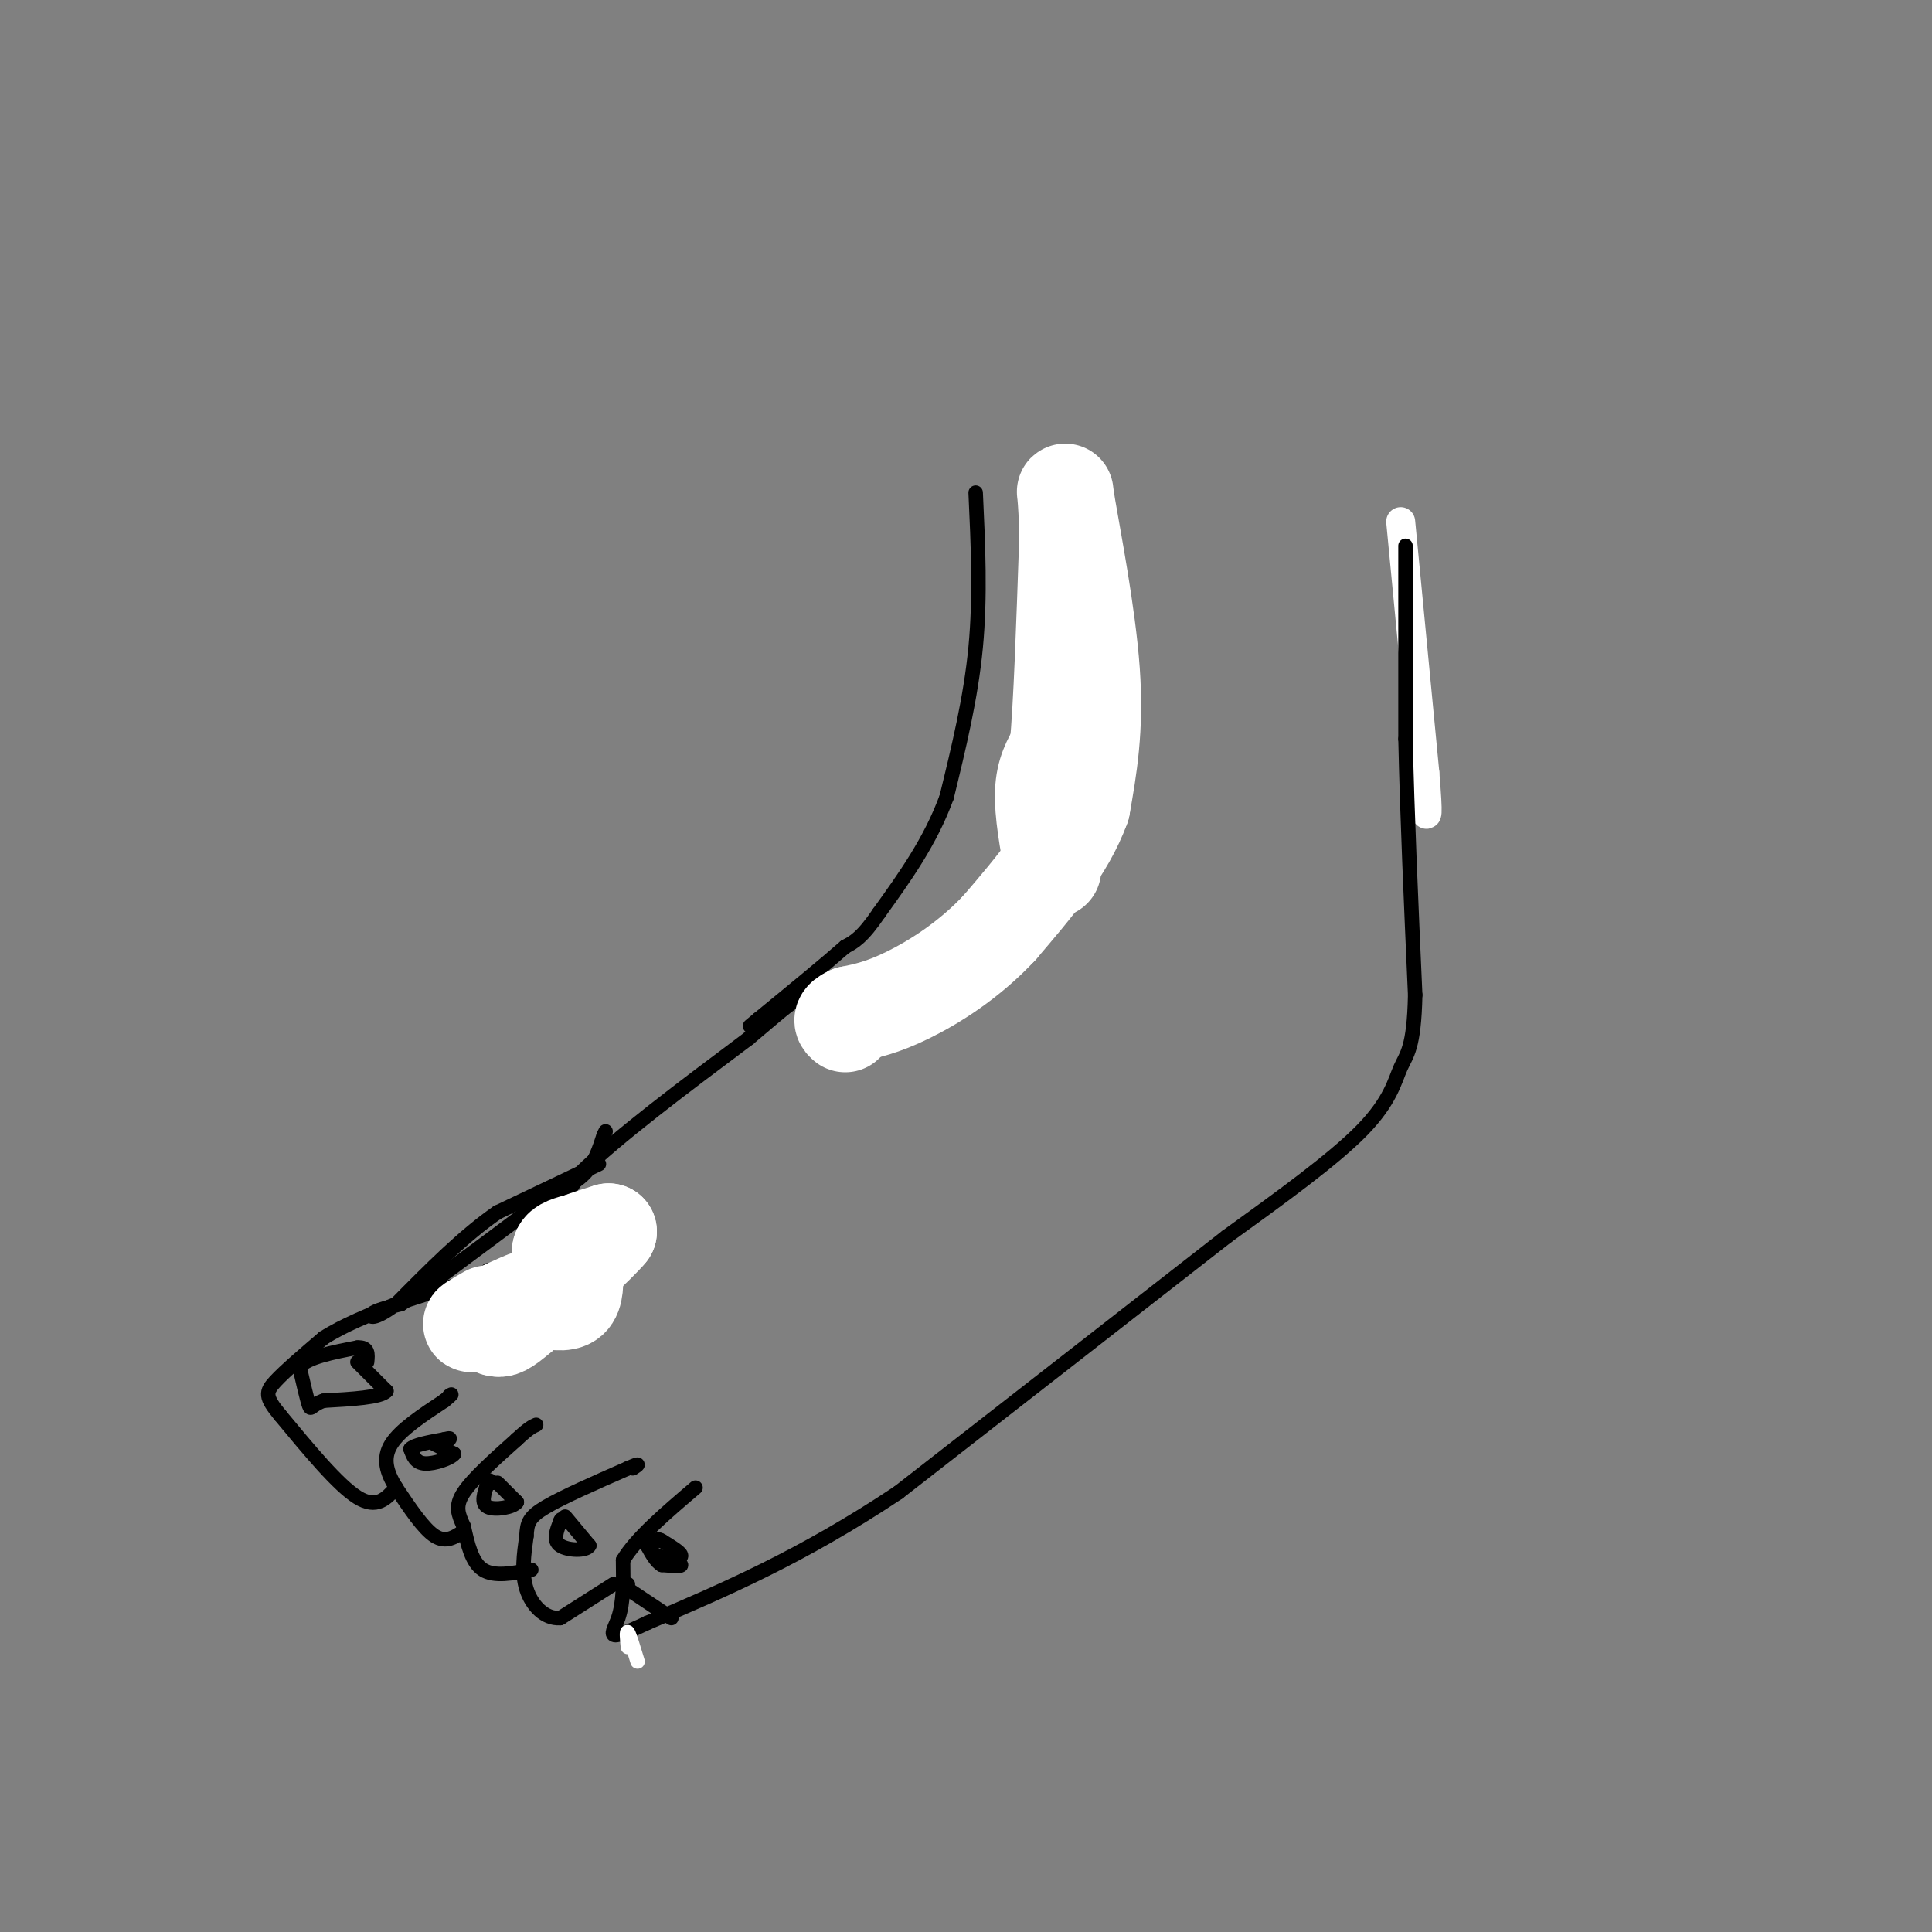<svg viewBox='0 0 400 400' version='1.1' xmlns='http://www.w3.org/2000/svg' xmlns:xlink='http://www.w3.org/1999/xlink'><rect x="0" y="0" width="400" height="400" fill="#808080" stroke="none"/><g fill='none' stroke='#ffffff' stroke-width='6' stroke-linecap='round' stroke-linejoin='round'><path d='M290,108c0.000,0.000 5.000,52.000 5,52'/><path d='M295,160c0.833,10.000 0.417,9.000 0,8'/></g>
<g fill='none' stroke='#000000' stroke-width='3' stroke-linecap='round' stroke-linejoin='round'><path d='M291,113c0.000,0.000 0.000,40.000 0,40'/><path d='M291,153c0.333,15.500 1.167,34.250 2,53'/><path d='M293,206c-0.226,11.083 -1.792,12.292 -3,15c-1.208,2.708 -2.060,6.917 -8,13c-5.940,6.083 -16.970,14.042 -28,22'/><path d='M254,256c-16.000,12.500 -42.000,32.750 -68,53'/><path d='M186,309c-20.000,13.333 -36.000,20.167 -52,27'/><path d='M134,336c-9.467,4.511 -7.133,2.289 -6,-1c1.133,-3.289 1.067,-7.644 1,-12'/><path d='M129,323c2.667,-4.500 8.833,-9.750 15,-15'/><path d='M127,328c0.000,0.000 -11.000,7.000 -11,7'/><path d='M116,335c-3.267,0.244 -5.933,-2.644 -7,-6c-1.067,-3.356 -0.533,-7.178 0,-11'/><path d='M109,318c0.133,-2.689 0.467,-3.911 4,-6c3.533,-2.089 10.267,-5.044 17,-8'/><path d='M130,304c3.000,-1.333 2.000,-0.667 1,0'/><path d='M110,325c-3.833,0.750 -7.667,1.500 -10,0c-2.333,-1.500 -3.167,-5.250 -4,-9'/><path d='M96,316c-1.111,-2.467 -1.889,-4.133 0,-7c1.889,-2.867 6.444,-6.933 11,-11'/><path d='M107,298c2.500,-2.333 3.250,-2.667 4,-3'/><path d='M96,317c-1.833,1.250 -3.667,2.500 -6,1c-2.333,-1.500 -5.167,-5.750 -8,-10'/><path d='M82,308c-1.956,-3.156 -2.844,-6.044 -1,-9c1.844,-2.956 6.422,-5.978 11,-9'/><path d='M92,290c2.000,-1.667 1.500,-1.333 1,-1'/><path d='M82,308c-2.000,2.250 -4.000,4.500 -8,2c-4.000,-2.500 -10.000,-9.750 -16,-17'/><path d='M58,293c-3.156,-3.800 -3.044,-4.800 -1,-7c2.044,-2.200 6.022,-5.600 10,-9'/><path d='M67,277c4.167,-2.667 9.583,-4.833 15,-7'/><path d='M82,270c7.000,-2.500 17.000,-5.250 27,-8'/><path d='M109,262c5.000,-1.500 4.000,-1.250 3,-1'/><path d='M104,267c0.000,0.000 11.000,-10.000 11,-10'/><path d='M101,263c1.917,0.667 3.833,1.333 7,-2c3.167,-3.333 7.583,-10.667 12,-18'/><path d='M120,243c7.833,-7.667 21.417,-17.833 35,-28'/><path d='M155,215c7.821,-6.536 9.875,-8.875 16,-11c6.125,-2.125 16.321,-4.036 23,-7c6.679,-2.964 9.839,-6.982 13,-11'/><path d='M207,186c4.467,-10.689 9.133,-31.911 11,-46c1.867,-14.089 0.933,-21.044 0,-28'/><path d='M218,112c0.000,-5.833 0.000,-6.417 0,-7'/><path d='M202,102c0.500,10.750 1.000,21.500 0,32c-1.000,10.500 -3.500,20.750 -6,31'/><path d='M196,165c-3.333,9.167 -8.667,16.583 -14,24'/><path d='M182,189c-3.500,5.167 -5.250,6.083 -7,7'/><path d='M175,196c-4.167,3.667 -11.083,9.333 -18,15'/><path d='M157,211c-3.000,2.500 -1.500,1.250 0,0'/></g>
<g fill='none' stroke='#ffffff' stroke-width='3' stroke-linecap='round' stroke-linejoin='round'><path d='M218,102c0.000,0.000 2.000,29.000 2,29'/><path d='M220,131c-0.711,-1.133 -3.489,-18.467 -4,-22c-0.511,-3.533 1.244,6.733 3,17'/><path d='M219,126c0.512,7.274 0.292,16.958 1,10c0.708,-6.958 2.345,-30.560 2,-37c-0.345,-6.440 -2.673,4.280 -5,15'/><path d='M217,114c-0.833,3.167 -0.417,3.583 0,4'/></g>
<g fill='none' stroke='#ffffff' stroke-width='20' stroke-linecap='round' stroke-linejoin='round'><path d='M218,180c-1.083,-5.917 -2.167,-11.833 -2,-16c0.167,-4.167 1.583,-6.583 3,-9'/><path d='M219,155c0.833,-8.667 1.417,-25.833 2,-43'/><path d='M221,112c-0.012,-9.929 -1.042,-13.250 0,-7c1.042,6.250 4.155,22.071 5,34c0.845,11.929 -0.577,19.964 -2,28'/><path d='M224,167c-3.167,8.833 -10.083,16.917 -17,25'/><path d='M207,192c-6.333,6.822 -13.667,11.378 -19,14c-5.333,2.622 -8.667,3.311 -12,4'/><path d='M176,210c-2.167,1.000 -1.583,1.500 -1,2'/></g>
<g fill='none' stroke='#000000' stroke-width='3' stroke-linecap='round' stroke-linejoin='round'><path d='M124,241c0.000,0.000 -21.000,10.000 -21,10'/><path d='M103,251c-7.000,4.833 -14.000,11.917 -21,19'/><path d='M82,270c-4.644,3.489 -5.756,2.711 -5,2c0.756,-0.711 3.378,-1.356 6,-2'/><path d='M83,270c5.333,-3.500 15.667,-11.250 26,-19'/><path d='M109,251c6.533,-4.378 9.867,-5.822 12,-8c2.133,-2.178 3.067,-5.089 4,-8'/><path d='M125,235c0.667,-1.333 0.333,-0.667 0,0'/></g>
<g fill='none' stroke='#ffffff' stroke-width='20' stroke-linecap='round' stroke-linejoin='round'><path d='M112,269c2.417,0.500 4.833,1.000 6,0c1.167,-1.000 1.083,-3.500 1,-6'/><path d='M119,263c-0.333,-1.667 -1.667,-2.833 -3,-4'/><path d='M116,259c0.167,-1.000 2.083,-1.500 4,-2'/><path d='M120,257c1.667,-0.667 3.833,-1.333 6,-2'/><path d='M126,255c-2.000,2.500 -10.000,9.750 -18,17'/><path d='M108,272c-3.833,3.333 -4.417,3.167 -5,3'/><path d='M103,275c-0.833,0.167 -0.417,-0.917 0,-2'/><path d='M103,273c1.000,-1.000 3.500,-2.500 6,-4'/><path d='M109,269c-0.833,0.167 -5.917,2.583 -11,5'/><path d='M98,274c-1.333,0.500 0.833,-0.750 3,-2'/></g>
<g fill='none' stroke='#000000' stroke-width='3' stroke-linecap='round' stroke-linejoin='round'><path d='M74,282c0.000,0.000 6.000,6.000 6,6'/><path d='M80,288c-1.167,1.333 -7.083,1.667 -13,2'/><path d='M67,290c-2.600,0.889 -2.600,2.111 -3,1c-0.400,-1.111 -1.200,-4.556 -2,-8'/><path d='M62,283c1.667,-2.000 6.833,-3.000 12,-4'/><path d='M74,279c2.333,-0.167 2.167,1.417 2,3'/><path d='M90,299c0.000,0.000 4.000,2.000 4,2'/><path d='M94,301c-0.578,0.889 -4.022,2.111 -6,2c-1.978,-0.111 -2.489,-1.556 -3,-3'/><path d='M85,300c0.667,-0.833 3.833,-1.417 7,-2'/><path d='M92,298c1.333,-0.333 1.167,-0.167 1,0'/><path d='M103,307c0.000,0.000 4.000,4.000 4,4'/><path d='M107,311c-0.711,1.067 -4.489,1.733 -6,1c-1.511,-0.733 -0.756,-2.867 0,-5'/><path d='M101,307c0.167,-0.833 0.583,-0.417 1,0'/><path d='M117,314c0.000,0.000 5.000,6.000 5,6'/><path d='M122,320c-0.556,1.156 -4.444,1.044 -6,0c-1.556,-1.044 -0.778,-3.022 0,-5'/><path d='M116,315c0.167,-0.833 0.583,-0.417 1,0'/><path d='M136,322c2.417,0.833 4.833,1.667 5,2c0.167,0.333 -1.917,0.167 -4,0'/><path d='M137,324c-1.167,-0.667 -2.083,-2.333 -3,-4'/><path d='M134,320c-0.333,-0.667 0.333,-0.333 1,0'/><path d='M138,323c1.583,-0.167 3.167,-0.333 3,-1c-0.167,-0.667 -2.083,-1.833 -4,-3'/><path d='M137,319c-0.833,-0.500 -0.917,-0.250 -1,0'/><path d='M139,335c0.000,0.000 -9.000,-6.000 -9,-6'/><path d='M130,329c-1.500,-1.167 -0.750,-1.083 0,-1'/></g>
<g fill='none' stroke='#ffffff' stroke-width='3' stroke-linecap='round' stroke-linejoin='round'><path d='M132,344c-0.833,-2.750 -1.667,-5.500 -2,-6c-0.333,-0.500 -0.167,1.250 0,3'/></g>
</svg>